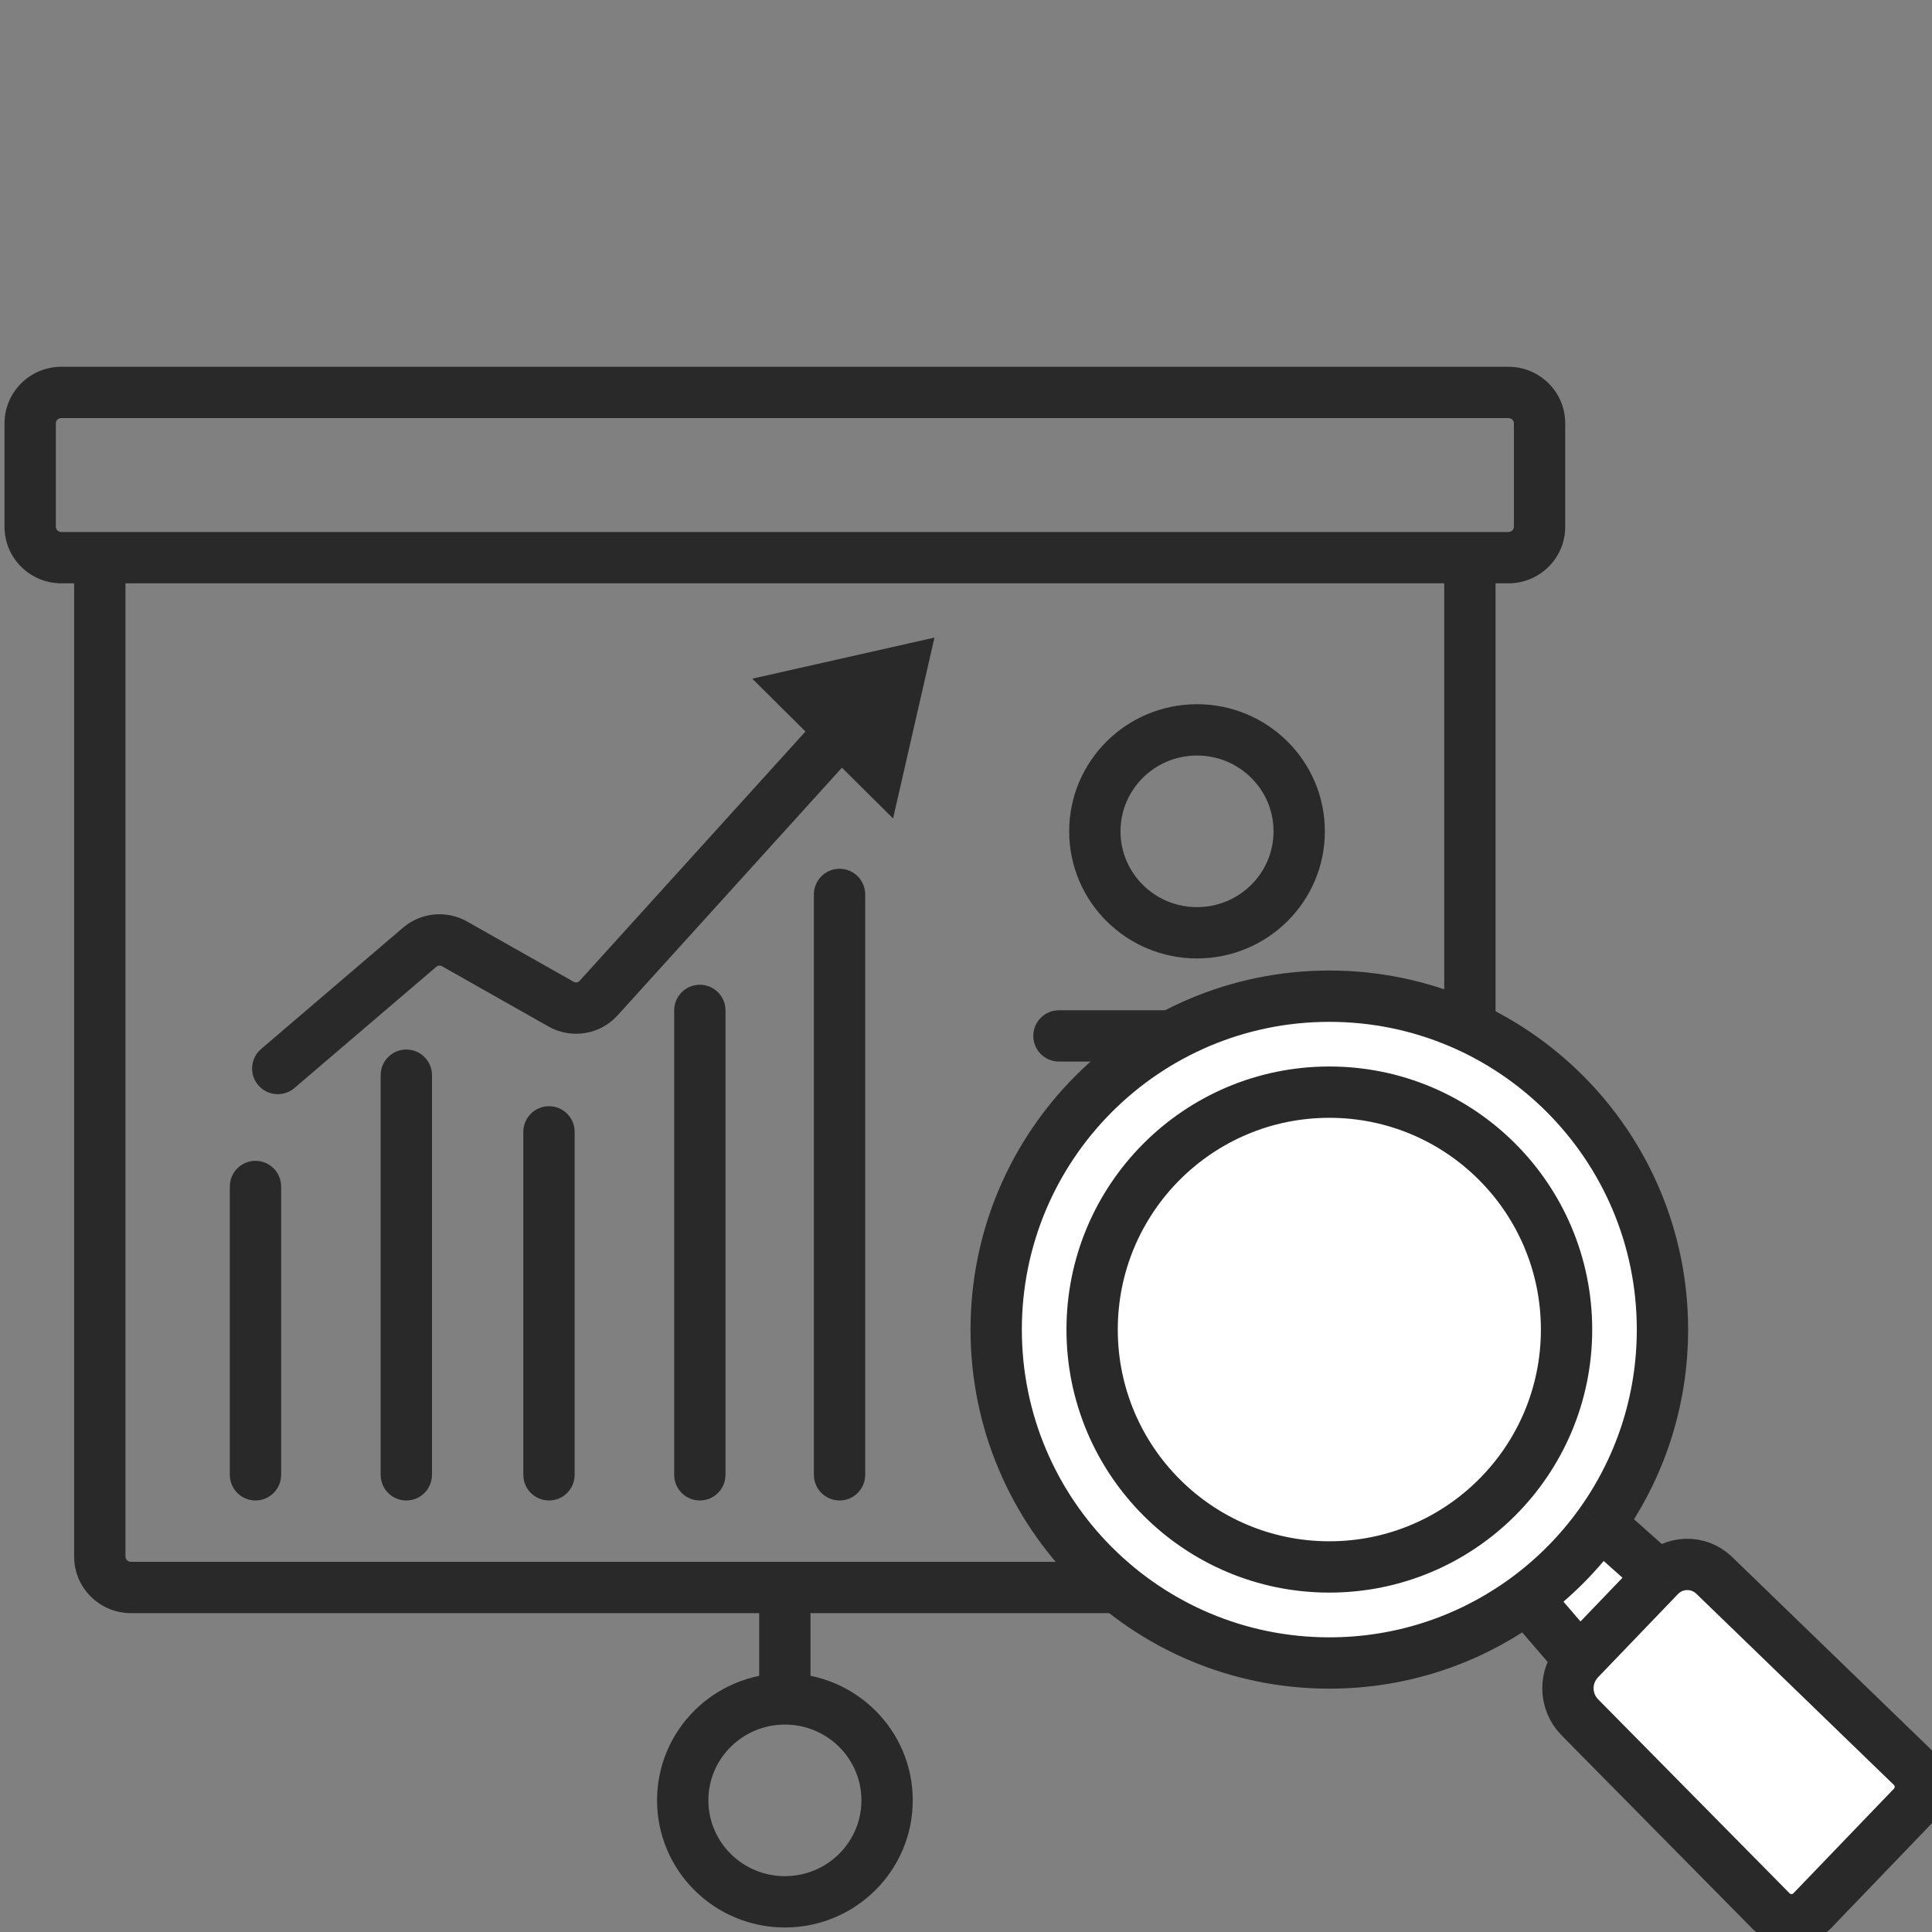 <?xml version="1.0" encoding="UTF-8"?> <svg xmlns="http://www.w3.org/2000/svg" width="64" height="64" viewBox="0 0 64 64" fill="none"><rect x="0" y="0" width="64" height="64" fill="#808080" stroke="none"/><g clip-path="url(#clip0_2466_8439)"><path d="M44 48L35 48M36.176 41.315C36.176 39.484 37.676 38 39.526 38C41.376 38 42.875 39.484 42.875 41.315C42.875 43.146 41.376 44.63 39.526 44.63C37.676 44.63 36.176 43.146 36.176 41.315Z" stroke="#292929" stroke-width="2" stroke-linecap="round" stroke-linejoin="round"></path><path d="M29.826 22.247L26.619 22.97L27.858 24.2L29.097 25.43L29.826 22.247Z" fill="#292929"></path><path d="M25.149 56.279C25.149 56.748 25.53 57.129 25.999 57.129C26.469 57.129 26.849 56.748 26.849 56.279H25.999H25.149ZM9.313 39.304C9.313 38.834 8.932 38.454 8.463 38.454C7.994 38.454 7.613 38.834 7.613 39.304H8.463H9.313ZM7.613 48.855C7.613 49.325 7.994 49.705 8.463 49.705C8.932 49.705 9.313 49.325 9.313 48.855H8.463H7.613ZM14.31 35.617C14.31 35.147 13.929 34.767 13.46 34.767C12.99 34.767 12.61 35.147 12.61 35.617H13.46H14.31ZM12.61 48.855C12.61 49.325 12.99 49.705 13.46 49.705C13.929 49.705 14.31 49.325 14.31 48.855H13.46H12.61ZM19.036 37.494C19.036 37.024 18.656 36.644 18.186 36.644C17.717 36.644 17.336 37.024 17.336 37.494H18.186H19.036ZM17.336 48.855C17.336 49.325 17.717 49.705 18.186 49.705C18.656 49.705 19.036 49.325 19.036 48.855H18.186H17.336ZM24.033 33.471C24.033 33.002 23.652 32.621 23.183 32.621C22.713 32.621 22.333 33.002 22.333 33.471H23.183H24.033ZM22.333 48.855C22.333 49.325 22.713 49.705 23.183 49.705C23.652 49.705 24.033 49.325 24.033 48.855H23.183H22.333ZM26.961 48.855C26.961 49.325 27.342 49.705 27.811 49.705C28.281 49.705 28.661 49.325 28.661 48.855L27.811 48.855L26.961 48.855ZM28.661 29.629C28.661 29.159 28.281 28.779 27.811 28.779C27.342 28.779 26.961 29.159 26.961 29.629L27.811 29.629L28.661 29.629ZM44.174 35.166C44.644 35.166 45.024 34.785 45.024 34.316C45.024 33.846 44.644 33.466 44.174 33.466L44.174 34.316L44.174 35.166ZM35.079 33.466C34.61 33.466 34.229 33.846 34.229 34.316C34.229 34.785 34.61 35.166 35.079 35.166L35.079 34.316L35.079 33.466ZM36.268 27.539L35.418 27.539L36.268 27.539ZM39.653 24.178L39.653 23.328L39.653 24.178ZM43.038 27.539L42.188 27.539L43.038 27.539ZM39.653 30.9L39.653 30.05L39.653 30.9ZM29.826 22.247L30.654 22.436L30.956 21.12L29.639 21.418L29.826 22.247ZM26.619 22.97L26.432 22.141L24.921 22.482L26.02 23.574L26.619 22.97ZM29.097 25.43L28.498 26.034L29.584 27.112L29.926 25.62L29.097 25.43ZM8.649 34.75C8.292 35.055 8.25 35.591 8.555 35.948C8.859 36.305 9.396 36.347 9.753 36.042L9.201 35.396L8.649 34.75ZM15.054 31.265L14.636 32.005L14.636 32.005L15.054 31.265ZM13.905 31.376L13.353 30.729L13.353 30.729L13.905 31.376ZM18.588 33.264L19.007 32.525L19.007 32.525L18.588 33.264ZM19.828 33.066L20.458 33.636L20.458 33.636L19.828 33.066ZM1 14.024H0.15V17.45H1H1.85V14.024H1ZM51 17.45H51.85V14.024H51H50.15V17.45H51ZM49.969 13V12.15H2.031V13V13.85H49.969V13ZM2.031 18.474V19.323H3.306V18.474V17.623H2.031V18.474ZM3.306 18.474H2.456V51.564H3.306H4.156V18.474H3.306ZM3.306 18.474V19.323H48.692V18.474V17.623H3.306V18.474ZM48.692 18.474V19.323H49.969V18.474V17.623H48.692V18.474ZM48.692 51.564H49.542V18.474H48.692H47.842V51.564H48.692ZM4.337 52.587V53.437H25.999V52.587V51.737H4.337V52.587ZM25.999 52.587V53.437H47.661V52.587V51.737H25.999V52.587ZM25.999 52.587H25.149V56.279H25.999H26.849V52.587H25.999ZM48.692 51.564H47.842C47.842 51.654 47.767 51.737 47.661 51.737V52.587V53.437C48.694 53.437 49.542 52.604 49.542 51.564H48.692ZM51 14.024H51.85C51.85 12.983 51.002 12.15 49.969 12.15V13V13.85C50.075 13.85 50.15 13.933 50.15 14.024H51ZM51 17.45H50.15C50.15 17.54 50.075 17.623 49.969 17.623V18.474V19.323C51.002 19.323 51.85 18.491 51.85 17.45H51ZM1 17.45H0.15C0.15 18.491 0.998 19.323 2.031 19.323V18.474V17.623C1.925 17.623 1.85 17.54 1.85 17.45H1ZM3.306 51.564H2.456C2.456 52.604 3.304 53.437 4.337 53.437V52.587V51.737C4.231 51.737 4.156 51.654 4.156 51.564H3.306ZM1 14.024H1.85C1.85 13.933 1.925 13.85 2.031 13.85V13V12.15C0.998 12.15 0.15 12.983 0.15 14.024H1ZM8.463 39.304H7.613V48.855H8.463H9.313V39.304H8.463ZM13.46 35.617H12.61V48.855H13.46H14.31V35.617H13.46ZM18.186 37.494H17.336V48.855H18.186H19.036V37.494H18.186ZM23.183 33.471H22.333V48.855H23.183H24.033V33.471H23.183ZM29.386 59.639H28.536C28.536 61.02 27.407 62.15 26.001 62.15V63V63.85C28.334 63.85 30.236 61.971 30.236 59.639H29.386ZM26.001 63V62.15C24.596 62.15 23.466 61.02 23.466 59.639H22.616H21.766C21.766 61.971 23.668 63.85 26.001 63.85V63ZM22.616 59.639H23.466C23.466 58.258 24.596 57.129 26.001 57.129V56.279V55.429C23.668 55.429 21.766 57.308 21.766 59.639H22.616ZM26.001 56.279V57.129C27.407 57.129 28.536 58.258 28.536 59.639H29.386H30.236C30.236 57.308 28.334 55.429 26.001 55.429V56.279ZM27.811 48.855L28.661 48.855L28.661 29.629L27.811 29.629L26.961 29.629L26.961 48.855L27.811 48.855ZM44.174 34.316L44.174 33.466L35.079 33.466L35.079 34.316L35.079 35.166L44.174 35.166L44.174 34.316ZM36.268 27.539L37.118 27.539C37.118 26.158 38.247 25.028 39.653 25.028L39.653 24.178L39.653 23.328C37.319 23.328 35.418 25.208 35.418 27.539L36.268 27.539ZM39.653 24.178L39.653 25.028C41.058 25.028 42.188 26.158 42.188 27.539L43.038 27.539L43.888 27.539C43.888 25.208 41.986 23.328 39.653 23.328L39.653 24.178ZM43.038 27.539L42.188 27.539C42.188 28.92 41.058 30.05 39.653 30.05L39.653 30.9L39.653 31.75C41.986 31.75 43.888 29.87 43.888 27.539L43.038 27.539ZM39.653 30.9L39.653 30.05C38.247 30.05 37.118 28.92 37.118 27.539L36.268 27.539L35.418 27.539C35.418 29.87 37.319 31.75 39.653 31.75L39.653 30.9ZM29.826 22.247L29.639 21.418L26.432 22.141L26.619 22.97L26.806 23.8L30.013 23.076L29.826 22.247ZM29.826 22.247L28.997 22.057L28.268 25.241L29.097 25.43L29.926 25.62L30.654 22.436L29.826 22.247ZM26.619 22.97L26.02 23.574L27.259 24.804L27.858 24.2L28.457 23.597L27.218 22.367L26.619 22.97ZM27.858 24.2L27.259 24.804L28.498 26.034L29.097 25.43L29.696 24.827L28.457 23.597L27.858 24.2ZM18.588 33.264L19.007 32.525L15.473 30.526L15.054 31.265L14.636 32.005L18.17 34.004L18.588 33.264ZM13.905 31.376L13.353 30.729L8.649 34.75L9.201 35.396L9.753 36.042L14.458 32.022L13.905 31.376ZM27.858 24.2L27.228 23.63L19.198 32.495L19.828 33.066L20.458 33.636L28.488 24.771L27.858 24.2ZM15.054 31.265L15.473 30.526C14.794 30.142 13.946 30.223 13.353 30.729L13.905 31.376L14.458 32.022C14.506 31.98 14.578 31.973 14.636 32.005L15.054 31.265ZM18.588 33.264L18.17 34.004C18.924 34.431 19.876 34.279 20.458 33.636L19.828 33.066L19.198 32.495C19.151 32.547 19.071 32.561 19.007 32.525L18.588 33.264Z" fill="#292929"></path><path d="M44.036 33C50.131 33 55.071 37.945 55.071 44.044C55.071 46.441 54.308 48.66 53.012 50.47L54.971 52.217C55.462 51.705 56.275 51.691 56.784 52.184L63.328 58.517C63.7 58.877 63.71 59.469 63.352 59.842L60.022 63.306C59.656 63.686 59.048 63.69 58.677 63.315L52.336 56.89C51.813 56.361 51.807 55.512 52.322 54.976L50.572 52.944C50.496 53 50.419 53.055 50.342 53.109C48.555 54.357 46.38 55.089 44.036 55.089C37.941 55.089 33 50.144 33 44.044C33 37.945 37.941 33 44.036 33Z" fill="white"></path><path d="M52.322 54.976V54.976C51.807 55.512 51.813 56.361 52.336 56.89L58.677 63.315C59.048 63.69 59.656 63.686 60.022 63.306L63.352 59.842C63.71 59.469 63.7 58.877 63.328 58.517L56.784 52.184C56.275 51.691 55.462 51.705 54.971 52.217V52.217M52.322 54.976L50.572 52.944M52.322 54.976L54.971 52.217M50.572 52.944C50.496 53 50.419 53.055 50.342 53.109C48.555 54.357 46.38 55.089 44.036 55.089C37.941 55.089 33 50.144 33 44.044C33 37.945 37.941 33 44.036 33C50.131 33 55.071 37.945 55.071 44.044C55.071 46.441 54.308 48.66 53.012 50.47M50.572 52.944C51.51 52.253 52.334 51.418 53.012 50.47M54.971 52.217L53.012 50.47M44.036 36.179C48.376 36.179 51.894 39.7 51.894 44.044C51.894 48.387 48.376 51.907 44.036 51.907C39.696 51.907 36.178 48.387 36.178 44.044C36.178 39.7 39.696 36.179 44.036 36.179Z" stroke="#292929" stroke-width="1.7"></path></g><defs><clipPath id="clip0_2466_8439"><rect width="64" height="64" fill="white"></rect></clipPath></defs></svg> 